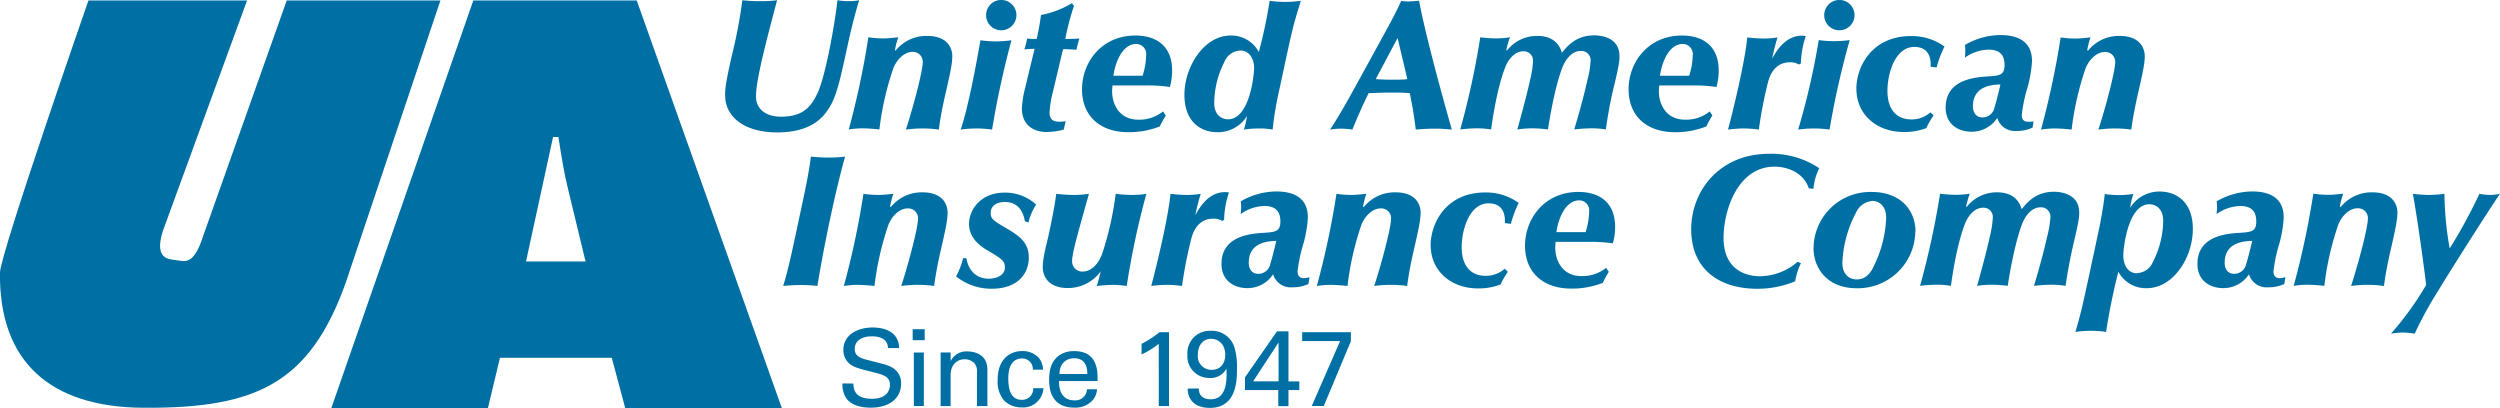 <svg viewBox="0 0 575.45 94" xmlns="http://www.w3.org/2000/svg"><g fill="#0070a4"><path d="m111.3 250.16-20.62 61.45c-8.34 26.39-20.86 32.48-47.77 32.31-21.57-.13-33.22-10.7-33-31.07.05-4.34 20.37-62.68 20.37-62.68h36.51l-19.43 53.19c-2 6.47 1.56 6.37 2.93 6.55 2.2.3 4.21 1.39 6.45-5.69l19.18-54.05z" transform="translate(-9.92 -250.06)"/><path d="m131 310.24 6.22-28.63h1.24c.62 4 1.24 8.09 2.24 12.08l4 16.55zm-6 22.18h25.74l3.11 11.64h36.06l-33.43-93.9h-37.61l-32.71 93.9h36.05z" transform="translate(-9.92 -250.06)"/><path d="m206.35 338.34c.05 1.23.2 3.51 4.28 3.51 3.68.0 4.14-2.28 4.14-3.17.0-2-1.59-2.38-4.07-3-2.7-.67-3.9-1-4.81-1.58a4 4 0 01-1.84-3.48c0-3.61 3.41-5.18 6.75-5.18 1.17.0 3.56.19 5 1.74a4.57 4.57.0 011.08 3h-2.55c-.13-2.21-2-2.7-3.74-2.7-2.45.0-3.92 1.11-3.92 2.88.0 1.56 1 2.11 3.19 2.62 4.22 1.08 4.69 1.18 5.72 1.87a4.05 4.05.0 011.76 3.53c0 3.14-2.45 5.52-7 5.52-1.35.0-4.1-.22-5.5-2a5.52 5.52.0 01-1-3.58z" transform="translate(-9.92 -250.06)"/><path d="m220.27 343.52h2.3V331.2h-2.3zm-.27-15.15h2.77v-2.53H220z" transform="translate(-9.92 -250.06)"/><path d="m226.43 332.62v-1.43h2.31v2a4 4 0 014-2.23c1.1.0 4.46.41 4.46 4.2v8.37h-2.4v-7.84a2.77 2.77.0 00-.67-2.11 3.18 3.18.0 00-2.18-.83c-1.67.0-3.22 1.2-3.22 3.68v7.1h-2.3z" transform="translate(-9.92 -250.06)"/><path d="m247.66 335.15a2.44 2.44.0 00-2.46-2.58c-3.19.0-3.19 3.71-3.19 4.64.0 2.52.61 4.88 3.07 4.88a2.55 2.55.0 002.67-2.67h2.34a4.66 4.66.0 01-5 4.42 5.6 5.6.0 01-4.06-1.6 6.7 6.7.0 01-1.47-4.71c0-5.13 3.14-6.66 5.6-6.66a5 5 0 013.84 1.53 4.31 4.31.0 011 2.75z" transform="translate(-9.92 -250.06)"/><path d="m260.2 336.15c0-1.18-.2-3.63-3.05-3.63-1.5.0-3.31.91-3.36 3.63zm-6.51 1.62c-.05 2.56 1 4.44 3.54 4.44a2.67 2.67.0 002.89-2.55h2.31a4.19 4.19.0 01-1.05 2.58 5.37 5.37.0 01-4.25 1.64c-3.88.0-5.72-2.4-5.72-6.3.0-2.44.49-4.45 2.43-5.8a5.94 5.94.0 013.36-.9c5.52.0 5.4 4.88 5.35 6.89z" transform="translate(-9.92 -250.06)"/><path d="m276.64 329.21a20.89 20.89.0 01-3.95 2.45v-2.45a25.18 25.18.0 004.12-2.68H279v17h-2.35z" transform="translate(-9.92 -250.06)"/><path d="m288.69 328.05c-2 0-3.05 1.65-3.05 3.66a3.14 3.14.0 003.22 3.48c1.91.0 3.09-1.42 3.09-3.46.0-2.45-1.59-3.68-3.26-3.68m-2.83 11.42c0 1.47.81 2.5 2.73 2.5 3.73.0 3.76-4.39 3.63-7.05a4.09 4.09.0 01-3.8 2.14 5 5 0 01-5.18-5.38 5.12 5.12.0 015.45-5.47 5.4 5.4.0 015.47 4.17 15.62 15.62.0 01.49 4.57c0 2.5.0 9-6.26 9-2.3.0-5-.91-5.1-4.44z" transform="translate(-9.92 -250.06)"/><path d="m304.22 337.84v-8.95l-5.86 8.95zm-.07 2h-7.66v-2.92l7.37-10.6h2.64v11.53h2.5v2h-2.5v3.69h-2.35z" transform="translate(-9.92 -250.06)"/><path d="m299.73 76.47h11.22v2.06l-6.24 14.92h-2.77l6.52-14.94h-8.73z"/><g transform="translate(-9.92 -250.06)"><path d="m178.51 262.29a109.55 109.55.0 002.28-12.18 31.9 31.9.0 004 .21 27.6 27.6.0 004-.21c-2.19 8.31-4.86 18.2-4.86 22.12.0 2.84 2.15 4.69 5.76 4.69 4.87.0 6.89-2.07 8.48-5.59 1.81-4 3.87-15.5 4.52-21.22a15.29 15.29.0 002.49.21 11.35 11.35.0 002.5-.21c-.65 2.19-1.5 5.12-2.63 10.29-2.19 10.2-2.88 12.78-5.12 15.7-2.49 3.27-6.62 4.44-11.1 4.44-7.7.0-12-3.66-12-8.57.0-1.68.17-3.1 1.68-9.68"/><path d="m216.08 261.69a9.1 9.1.0 017.23-3.36c5.34.0 5.81 3.57 5.81 4.61.0 1.63-.39 3.61-1.55 8.64-.56 2.41-1.17 5.34-1.55 8.31a25.88 25.88.0 00-3.75-.26 28.65 28.65.0 00-3.83.26c1.94-6 3.88-13.6 3.88-15.54A2.27 2.27.0 00220 262c-2.06.0-3.7 1.94-4.43 3.7a68.06 68.06.0 00-3.23 14.16 37.9 37.9.0 00-3.83-.26 20.56 20.56.0 00-3.22.26 192.22 192.22.0 004.51-21.22 22.26 22.26.0 003.45.26c1.28.0 2.45-.17 3.44-.26a17.06 17.06.0 00-.77 3z"/><path d="m257.13 251.4a60.06 60.06.0 00-2 7.62c1.07.0 2.19.0 3.26-.09a19.5 19.5.0 00-.69 2.59c-1-.09-2.06-.14-3.09-.14l-2.28 9.6a25.2 25.2.0 00-.82 4.91c0 1.16.3 2.19 2.28 2.19a10.65 10.65.0 001.42-.13l-.43 1.94a16.63 16.63.0 01-3.92.56c-3.36.0-5.72-1.9-5.72-5.38a23.55 23.55.0 01.77-4.86l2.15-8.91a20.87 20.87.0 00-2.36.13 16.75 16.75.0 00.64-2.5 16.65 16.65.0 002.2.09c.51-2.19.69-3.36 1-5.51a21.44 21.44.0 007.1-2.71z"/><path d="m272.92 267.49a16.08 16.08.0 00.82-4.68 2.32 2.32.0 00-2.28-2.63c-3.14.0-4.82 4.13-5.25 7.31zm5.34 9.13c-.13.26-.77 1.25-1.38 2.54a19.07 19.07.0 01-7.23 1.33c-6.62.0-10.67-3.83-10.67-9.85.0-6.33 4.57-12.4 12.26-12.4 5.17.0 8.48 2.67 8.48 8.05a14.31 14.31.0 01-.51 3.79 35 35 0 00-5.51-.35H266a12.79 12.79.0 00-.09 1.38c0 2.58 1.38 6.5 6.07 6.5a8.72 8.72.0 005.64-1.9z"/><path d="m295.43 261.69a4.12 4.12.0 00-3.66 2.58 21.21 21.21.0 00-2.36 9.42c0 3.23 2.1 3.83 3.18 3.83 4.91.0 6-10 6-11.88s-1-3.95-3.19-3.95m6.8-11.45a23.92 23.92.0 003.57.26 24.44 24.44.0 003.58-.26c-1.64 5.42-1.6 4.69-4.87 20.09a80.25 80.25.0 00-1.63 9.56 15.86 15.86.0 00-3-.26 23.31 23.31.0 00-3.62.26 18.29 18.29.0 00.73-3.14 7.85 7.85.0 01-6.88 3.74c-3.53.0-7.53-2.19-7.53-8.6s4.47-13.65 10.63-13.65a7.13 7.13.0 016.49 3.79 108.4 108.4.0 002.5-11.79"/><path d="m326.59 268.27c1.07.09 2.49.13 3.7.13 1.5.0 2.75.0 3.57-.13l-2.24-9.47zm7.73-17.9c.69.0 1.6-.09 2.24-.13 1.64 8.78 6.29 25.26 7.54 29.65-1.33-.13-2.62-.22-4-.22s-2.88.09-4.3.22c-.43-3.44-.73-5.21-1.38-8.39-1.42-.13-3-.13-4.6-.13s-3.44.09-4.87.13c-1.84 3.79-2.88 6.28-3.74 8.39a19.16 19.16.0 00-2.71-.22 17.76 17.76.0 00-2.41.22c2.84-4.43 3.79-6.2 12.44-22 1.25-2.27 2.91-5.33 3.91-7.61a16.43 16.43.0 001.84.13"/><path d="m356.8 261.69a8.72 8.72.0 017-3.36c4.52.0 5.38 3.05 5.63 3.87 1.29-1.55 3.27-4 7.45-4 1.68.0 5.81.52 5.81 4.78.0 1 0 1.63-1.25 6.88-1 4-1.55 7.67-1.89 10a20 20 0 00-3.49-.26 34.69 34.69.0 00-3.79.26c1.12-3.7 2.16-7.45 3-11.19a23.75 23.75.0 00.77-4.52 2.14 2.14.0 00-2.28-2.36c-2.06.0-3.48 2-4.17 3.7-1.77 4.51-3 12-3.36 14.37a29 29 0 00-3.53-.26 23.44 23.44.0 00-3.53.26c1.6-5.68 2.59-9.68 2.93-11.36a22 22 0 00.69-4.35 2.12 2.12.0 00-2.24-2.28c-2 0-3.44 1.89-4.13 3.62-1.68 4.17-2.8 10.84-3.27 14.37a20.1 20.1.0 00-3.4-.26 31.28 31.28.0 00-3.71.26 188.29 188.29.0 004.61-21.22 29.25 29.25.0 003.57.26 20.93 20.93.0 003.28-.26 20.54 20.54.0 00-.87 3z"/><path d="m398.73 267.49a16.08 16.08.0 00.82-4.68 2.32 2.32.0 00-2.28-2.63c-3.15.0-4.82 4.13-5.25 7.31zm5.34 9.13c-.13.26-.78 1.25-1.38 2.54a19.12 19.12.0 01-7.23 1.33c-6.62.0-10.67-3.83-10.67-9.85.0-6.33 4.56-12.4 12.27-12.4 5.15.0 8.47 2.67 8.47 8.05a14.31 14.31.0 01-.51 3.79 35.2 35.2.0 00-5.52-.35h-7.65a12.79 12.79.0 00-.09 1.38c0 2.58 1.38 6.5 6.07 6.5a8.69 8.69.0 005.63-1.9z"/><path d="m424 264.91a3.89 3.89.0 00-2.07-.51c-2.79.0-4.31 1.93-5 4.39a98.63 98.63.0 00-2.16 11.1 25.58 25.58.0 00-3.7-.26 30.83 30.83.0 00-3.4.26c1.08-4 3.87-15.36 4.44-21.22a33.71 33.71.0 003.65.26 19.71 19.71.0 003.32-.26c-.56 1.77-.82 2.93-1.26 4.91.78-1.38 2.85-5.3 6.85-5.3a4.64 4.64.0 01.9.09 21.19 21.19.0 00-1.12 6.29z"/><path d="m455 276.62a19.78 19.78.0 00-1.68 2.92 14 14 0 01-5.16.91c-6.25.0-10.94-4-10.94-10 0-4.73 3.31-12.09 12.61-12.09a12.86 12.86.0 017.67 2.41 26.64 26.64.0 00-1.82 4.82l-1.37-.17c.17-2.58-.86-4.56-3.75-4.56-4.34.0-6.19 5.93-6.19 10.15.0 3.62 1.59 6.54 5.55 6.54a6.46 6.46.0 004.34-1.63z"/><path d="m464.05 274.55c0 1.38.7 2.54 2.2 2.54a2.79 2.79.0 002.75-2.28c.35-1 1.08-4 1.38-5.29-1.68.0-6.33.22-6.33 5m13.73 4.91a8.22 8.22.0 01-3.7.77 4.22 4.22.0 01-4.43-3 7 7 0 01-5.94 3.18c-3.1.0-5.94-1.77-5.94-5.55.0-6.5 6.71-7 9.94-7.19 2.41-.17 3.62-.3 3.62-2.58.0-2.45-1.21-3.57-3.7-3.57a9.57 9.57.0 00-5.43 1.85 13.71 13.71.0 00.09-1.42 8.51 8.51.0 00-.09-1.51 16.42 16.42.0 018.18-2.28c3.1.0 7.27.86 7.27 6a28.29 28.29.0 01-1.2 6.62 34.4 34.4.0 00-1.16 5.77c0 .9.38 1.55 1.37 1.55A4.86 4.86.0 00478 278z"/><path d="m490.56 261.69a9.12 9.12.0 017.23-3.36c5.34.0 5.81 3.57 5.81 4.61.0 1.63-.39 3.61-1.55 8.64-.55 2.41-1.16 5.34-1.55 8.31a25.84 25.84.0 00-3.74-.26 28.43 28.43.0 00-3.83.26c1.94-6 3.87-13.6 3.87-15.54a2.26 2.26.0 00-2.36-2.32c-2.07.0-3.71 1.94-4.44 3.7a68.06 68.06.0 00-3.23 14.16 37.5 37.5.0 00-3.82-.26 20.59 20.59.0 00-3.23.26 191.92 191.92.0 004.52-21.22 22.14 22.14.0 003.44.26c1.29.0 2.45-.17 3.44-.26a18 18 0 00-.77 3z"/><path d="m200.44 286.32a32 32 0 004-.21c-2.45 8.82-5 21.3-6.37 29.78a30.48 30.48.0 00-4.13-.22 36.08 36.08.0 00-3.74.22c1.29-4.35 1.63-6 4.73-20.57 1.16-5.51 1.38-7.27 1.64-9.21.73.09 2.49.21 3.83.21"/><path d="m215 297.68a9.13 9.13.0 017.23-3.35c5.34.0 5.81 3.57 5.81 4.6.0 1.64-.39 3.62-1.55 8.65-.56 2.41-1.16 5.34-1.55 8.31a24.5 24.5.0 00-3.74-.26 26.88 26.88.0 00-3.83.26c1.93-6 3.87-13.6 3.87-15.54a2.27 2.27.0 00-2.37-2.32c-2.06.0-3.7 1.94-4.43 3.7a68.06 68.06.0 00-3.23 14.16 37.9 37.9.0 00-3.83-.26 19.42 19.42.0 00-3.22.26 192.22 192.22.0 004.51-21.22 23.67 23.67.0 003.45.26c1.29.0 2.45-.17 3.44-.26a18 18 0 00-.77 3z"/><path d="m232.37 309.52c.47 2.84 2.32 4.69 5.16 4.69 1.63.0 3.7-.69 3.7-2.63.0-1.46-.77-2-4.21-4-2.72-1.64-4.05-3.62-4.05-6 0-3.09 2.54-7.18 8.17-7.18a10.46 10.46.0 017.28 2.75 12.77 12.77.0 00-1.77 4.13l-.82-.3c-.47-2.67-1.88-4.43-4.64-4.43-1.59.0-3.23.69-3.23 2.54.0 1.37.6 1.76 4 3.74 3 1.77 4.77 3.36 4.77 6.5.0 3.87-2.71 7.19-8.52 7.19a12.91 12.91.0 01-8.22-2.84 18 18 0 001.63-4.22z"/><path d="m259.07 312.57c2.32.0 3.83-2.15 4.56-4.13a72.72 72.72.0 003.1-13.77 30.29 30.29.0 003.78.26 20.36 20.36.0 003.28-.26 188.89 188.89.0 00-4.52 21.22 20.48 20.48.0 00-3.19-.26 36.16 36.16.0 00-3.7.26c.35-1.12.64-2.24.9-3.36a9.32 9.32.0 01-7.66 3.83c-3.48.0-5.68-1.85-5.68-4.9.0-2.16.95-5.43 1.38-7.41.69-3.27 1.29-6.15 1.73-9.38a34.36 34.36.0 004.21.26 23.57 23.57.0 003.32-.26c-2.67 9.43-3.88 13.77-3.88 15.45a2.33 2.33.0 002.37 2.45"/><path d="m291.25 300.91a3.7 3.7.0 00-2.06-.52c-2.8.0-4.3 1.94-5 4.39A101.56 101.56.0 00282 315.89a24.24 24.24.0 00-3.7-.26 30.47 30.47.0 00-3.39.26c1.07-4 3.87-15.37 4.43-21.22a33.71 33.71.0 003.65.26 19.48 19.48.0 003.31-.26 50.22 50.22.0 00-1.24 4.91c.77-1.38 2.84-5.3 6.84-5.3a4.64 4.64.0 01.9.09 20.85 20.85.0 00-1.11 6.28z"/><path d="m297.36 310.55c0 1.38.69 2.54 2.2 2.54a2.81 2.81.0 002.76-2.28c.34-1 1.07-4 1.37-5.3-1.68.05-6.33.22-6.33 5m13.74 4.91a8.4 8.4.0 01-3.71.77 4.22 4.22.0 01-4.43-3 7 7 0 01-5.94 3.19c-3.1.0-5.94-1.77-5.94-5.56.0-6.49 6.72-7 9.95-7.18 2.4-.17 3.61-.3 3.61-2.58.0-2.46-1.21-3.58-3.7-3.58a9.61 9.61.0 00-5.42 1.85c0-.47.08-.94.08-1.42a9.43 9.43.0 00-.08-1.5 16.35 16.35.0 018.17-2.28c3.1.0 7.28.86 7.28 6a28.4 28.4.0 01-1.21 6.63 34.21 34.21.0 00-1.16 5.77c0 .9.39 1.55 1.37 1.55a4.8 4.8.0 001.38-.22z"/><path d="m323.87 297.68a9.15 9.15.0 017.23-3.35c5.34.0 5.82 3.57 5.82 4.6.0 1.64-.4 3.62-1.56 8.65-.56 2.41-1.16 5.34-1.54 8.31a24.72 24.72.0 00-3.75-.26 26.88 26.88.0 00-3.83.26c1.94-6 3.88-13.6 3.88-15.54a2.27 2.27.0 00-2.37-2.32c-2.07.0-3.71 1.94-4.44 3.7a67.39 67.39.0 00-3.22 14.16 37.9 37.9.0 00-3.83-.26 19.54 19.54.0 00-3.23.26 191.92 191.92.0 004.52-21.22 23.43 23.43.0 003.44.26c1.29.0 2.46-.17 3.44-.26a18 18 0 00-.77 3z"/><path d="m357 312.62a20.17 20.17.0 00-1.68 2.92 13.93 13.93.0 01-5.16.91c-6.25.0-10.93-4-10.93-10 0-4.73 3.31-12.09 12.6-12.09a12.81 12.81.0 017.66 2.41 26.94 26.94.0 00-1.8 4.82l-1.38-.18c.17-2.58-.86-4.55-3.74-4.55-4.35.0-6.2 5.93-6.2 10.15.0 3.61 1.59 6.54 5.55 6.54a6.49 6.49.0 004.35-1.64z"/><path d="m374.89 303.49a16.57 16.57.0 00.82-4.69 2.31 2.31.0 00-2.28-2.62c-3.14.0-4.82 4.13-5.25 7.31zm5.34 9.13c-.13.26-.78 1.24-1.38 2.54a19.12 19.12.0 01-7.23 1.33c-6.63.0-10.67-3.83-10.67-9.86.0-6.32 4.56-12.39 12.26-12.39 5.17.0 8.48 2.67 8.48 8.05a13.85 13.85.0 01-.52 3.78 36.76 36.76.0 00-5.5-.34H368a12.79 12.79.0 00-.09 1.38c0 2.58 1.38 6.5 6.07 6.5a8.69 8.69.0 005.63-1.9z"/><path d="m424.46 310.64a15.69 15.69.0 00-1.33 4.17 22.48 22.48.0 01-8.73 1.72c-8.83.0-15.2-4.56-15.2-13.68.0-8.78 6.42-17.39 17.95-17.39a19.8 19.8.0 0111.53 3.32 12.8 12.8.0 00-1.33 4.73l-1.08-.09c-1.24-3.79-5.16-5-7.87-5-8.61.0-11.75 10.28-11.75 16.39.0 7.23 5 8.83 8.3 8.83a13.3 13.3.0 008.74-3.32z"/><path d="m441.08 311.62a27.33 27.33.0 003-11.4c0-2.88-1.73-3.91-3.19-3.91a4.55 4.55.0 00-3.78 2.75A26.69 26.69.0 00434 310.59c0 2.72 1.72 3.79 3.23 3.79.91.0 2.54-.17 3.88-2.76m9.68-8.21a13.24 13.24.0 01-13.43 13c-7.36.0-10-5.16-10-9.16a13.05 13.05.0 0113.47-13c6.33.0 10 4 10 9.13"/><path d="m462.62 297.68a8.76 8.76.0 017-3.35c4.53.0 5.38 3.05 5.64 3.87 1.29-1.55 3.27-4 7.45-4 1.67.0 5.8.52 5.8 4.78.0 1 0 1.63-1.24 6.88-.95 4-1.55 7.66-1.9 10a19.93 19.93.0 00-3.48-.26 34.5 34.5.0 00-3.79.26c1.12-3.71 2.15-7.45 3-11.19a23.78 23.78.0 00.78-4.52 2.15 2.15.0 00-2.28-2.37c-2.07.0-3.49 2-4.18 3.7-1.76 4.52-3 12-3.36 14.38a29 29 0 00-3.52-.26 22.11 22.11.0 00-3.53.26c1.59-5.68 2.58-9.69 2.93-11.36a22.58 22.58.0 00.68-4.35 2.12 2.12.0 00-2.23-2.28c-2 0-3.44 1.89-4.14 3.61-1.67 4.18-2.79 10.85-3.27 14.38a19 19 0 00-3.39-.26 31.13 31.13.0 00-3.71.26 192.94 192.94.0 004.61-21.22 29.09 29.09.0 003.57.26 20.77 20.77.0 003.27-.26 20.28 20.28.0 00-.86 3z"/><path d="m501.82 312.92a4.13 4.13.0 003.66-2.58 21.12 21.12.0 002.36-9.43c0-3.18-2.06-3.83-3.18-3.83-4.91.0-6 10-6 11.88.0 1.38.64 4 3.18 4m2.19 3.44a7.16 7.16.0 01-6.5-3.79 141.39 141.39.0 00-2.83 13.86 19.57 19.57.0 00-3.45-.26 22 22 0 00-3.61.26c1.51-5.21 1.72-6.33 5.2-22.59.65-3 1.21-6.07 1.56-9.17a20.45 20.45.0 003.18.26 24.82 24.82.0 003.4-.26 16.58 16.58.0 00-.74 3.19 7.86 7.86.0 016.85-3.75c3.61.0 7.58 2.24 7.58 8.61.0 6.58-4.48 13.64-10.64 13.64"/><path d="m522 310.55c0 1.38.69 2.54 2.2 2.54a2.81 2.81.0 002.75-2.28c.34-1 1.08-4 1.38-5.3-1.68.05-6.33.22-6.33 5m13.73 4.91a8.4 8.4.0 01-3.71.77 4.22 4.22.0 01-4.43-3 7 7 0 01-5.93 3.19c-3.1.0-5.94-1.77-5.94-5.56.0-6.49 6.71-7 9.94-7.18 2.41-.17 3.61-.3 3.61-2.58.0-2.46-1.2-3.58-3.7-3.58a9.64 9.64.0 00-5.42 1.85c0-.47.08-.94.08-1.42a9.43 9.43.0 00-.08-1.5 16.39 16.39.0 018.18-2.28c3.09.0 7.26.86 7.26 6a27.86 27.86.0 01-1.2 6.63 35.26 35.26.0 00-1.16 5.77c0 .9.39 1.55 1.38 1.55a4.79 4.79.0 001.37-.22z"/><path d="m548.73 297.68a9.11 9.11.0 017.22-3.35c5.34.0 5.81 3.57 5.81 4.6.0 1.64-.39 3.62-1.55 8.65-.56 2.41-1.16 5.34-1.55 8.31a24.5 24.5.0 00-3.74-.26 27 27 0 00-3.83.26c1.94-6 3.87-13.6 3.87-15.54A2.26 2.26.0 00552.6 298c-2.07.0-3.7 1.94-4.43 3.7a66.81 66.81.0 00-3.23 14.16 37.9 37.9.0 00-3.83-.26 19.46 19.46.0 00-3.23.26 191.92 191.92.0 004.52-21.22 23.43 23.43.0 003.44.26c1.29.0 2.45-.17 3.44-.26a19.06 19.06.0 00-.77 3z"/><path d="m565.31 294.67a31.56 31.56.0 003.57.26 30.33 30.33.0 003.7-.26 75.92 75.92.0 001.21 12.57 115.54 115.54.0 006.84-12.57 14.23 14.23.0 002.41.26 10.41 10.41.0 002.32-.26c-2.84 4.18-11.49 17.77-14.2 22.29a86.54 86.54.0 00-5.42 9.9 20.15 20.15.0 00-2.62-.26 19.34 19.34.0 00-2.84.26 72.45 72.45.0 008.09-11.19c-.48-4.3-2.2-16.48-3.06-21"/><path d="m428.56 259.29a26.81 26.81.0 003.69.25 30.44 30.44.0 003.44-.25 191.88 191.88.0 00-4.64 20.6 26 26 0 00-3.62-.26 27.15 27.15.0 00-3.61.26 168.14 168.14.0 004.74-20.6"/><path d="m429.82 253.55a3.49 3.49.0 113.49 3.48 3.47 3.47.0 01-3.49-3.48"/><path d="m235.6 259.33a27 27 0 003.7.26 30.63 30.63.0 003.44-.26 208 208 0 00-4.46 20.56 25.88 25.88.0 00-3.61-.26 26.89 26.89.0 00-3.61.26c1.58-4.69 3.33-13.59 4.54-20.56"/><path d="m236.9 253.55a3.49 3.49.0 113.49 3.48 3.47 3.47.0 01-3.49-3.48"/></g></g></svg>